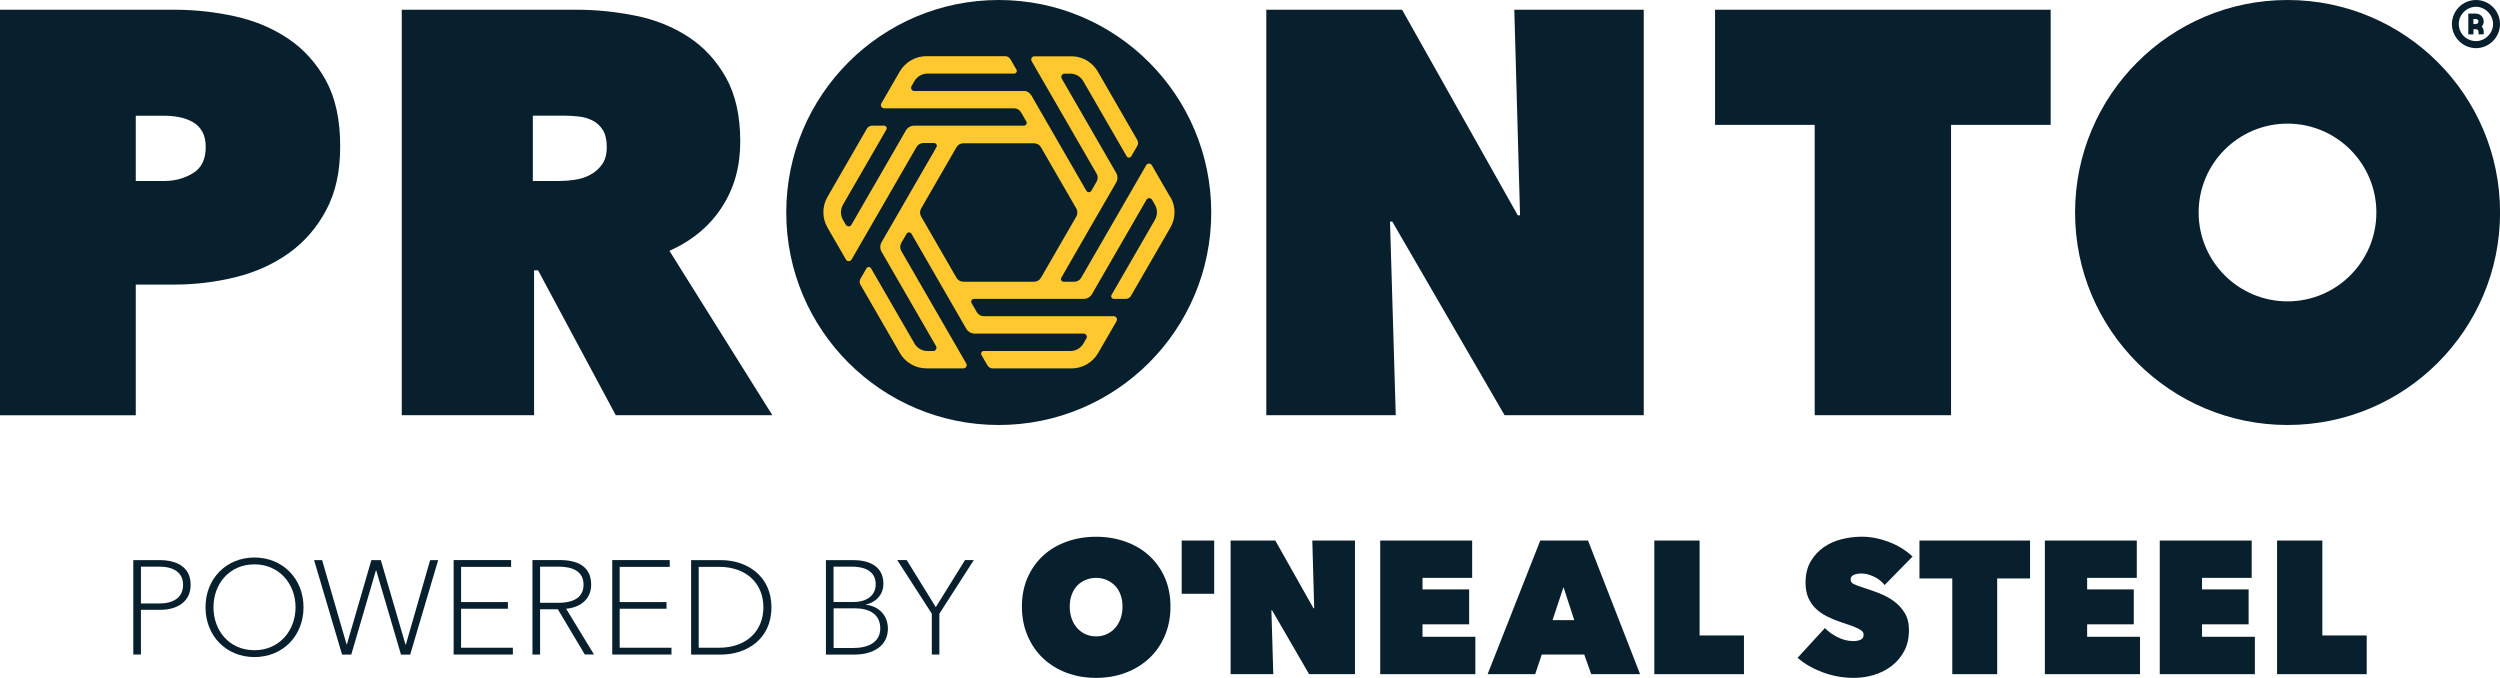 <?xml version="1.0" encoding="utf-8" ?>
<!DOCTYPE svg PUBLIC "-//W3C//DTD SVG 1.1//EN" "http://www.w3.org/Graphics/SVG/1.1/DTD/svg11.dtd">
<svg xmlns="http://www.w3.org/2000/svg" id="Layer_2" data-name="Layer 2" viewBox="0 0 383.18 103.9"><defs><style>.cls-1 { fill: #ffc82e; } .cls-2 { fill: #081f2d; }</style></defs><g id="Layer_1-2" data-name="Layer 1"><g><g><g><path class="cls-2" d="M153.08,0c-17.99,0-32.57,14.58-32.57,32.57s14.58,32.57,32.57,32.57,32.57-14.58,32.57-32.57S171.07,0,153.08,0"/><path class="cls-1" d="M179.37,30.22l-2.83-4.9c-.19-.33-.67-.33-.86,0l-9.96,17.25c-.22.38-.62.61-1.06.61h-1.63c-.29,0-.48-.27-.41-.53,0-.04,8.46-14.68,8.46-14.68.26-.45.26-1.01,0-1.47l-8.35-14.46c-.19-.33.05-.75.43-.75h.88c.83,0,1.59.44,2,1.16l6.65,11.51c.16.27.55.27.7,0l.92-1.59c.15-.25.17-.56.05-.83-.02-.04-6.09-10.56-6.09-10.56-.36-.63-.86-1.15-1.44-1.55,0,0-.01-.01-.02-.01-.76-.51-1.67-.79-2.61-.79h-5.66s0,0,0,0c-.03,0-.07,0-.1.01-.32.07-.49.44-.32.73l.65,1.13,9.31,16.12c.08.14.13.3.15.45.03.26-.02.53-.15.77l-.82,1.41c-.16.28-.57.28-.74,0l-.54-.93-7.87-13.64c-.24-.37-.6-.73-1.07-.73h-16.9c-.38,0-.62-.41-.43-.75l.44-.76c.41-.72,1.18-1.16,2-1.16h13.29c.31,0,.51-.34.35-.61h0s0,0,0,0l-.92-1.59c-.17-.29-.48-.47-.81-.47h-12.07c-1.68,0-3.23.9-4.08,2.35l-2.83,4.9c-.07.12-.08.26-.05.38.06.2.24.36.48.36h19.92c.44,0,.84.23,1.06.61l.82,1.41c.16.28-.04.64-.37.64h-16.82c-.52,0-1.01.28-1.27.73l-8.35,14.46c-.05.08-.11.15-.19.19-.22.12-.53.06-.67-.19l-.44-.76c-.26-.45-.36-.96-.29-1.45.04-.3.14-.59.29-.86l6.65-11.51c.16-.27-.04-.61-.35-.61h-1.83c-.29,0-.57.14-.74.37-.03.03-.05.07-.07.1l-6.03,10.45c-.42.73-.63,1.54-.63,2.35,0,.81.21,1.63.63,2.35l2.83,4.9c.19.33.67.33.86,0l9.96-17.25c.22-.38.62-.61,1.06-.61h1.63c.29,0,.48.27.41.53,0,.04-.84,1.48-.84,1.48l-7.62,13.19c-.26.45-.26,1.01,0,1.47l8.35,14.46c.19.33-.05.75-.43.75h-.88c-.83,0-1.59-.44-2-1.16l-6.65-11.51c-.16-.27-.55-.27-.7,0l-.92,1.59c-.15.25-.17.56-.05.83.02.04.03.08.06.11l6.03,10.45c.84,1.46,2.39,2.35,4.08,2.35h5.66c.38,0,.62-.41.43-.75l-.41-.71-9.55-16.54c-.08-.14-.13-.3-.15-.45-.03-.26.02-.53.15-.77l.82-1.41c.16-.28.57-.28.74,0l8.41,14.57c.26.45.75.73,1.27.73h16.7c.38,0,.62.42.43.75l-.44.76c-.41.72-1.18,1.16-2,1.16h-13.29c-.31,0-.51.34-.35.61h0s0,0,0,0l.26.45.66,1.14c.17.29.48.47.81.47h12.07c1.68,0,3.23-.9,4.08-2.35l2.83-4.9c.07-.12.08-.26.05-.38-.06-.2-.24-.37-.48-.37h-19.92c-.44,0-.84-.23-1.06-.61l-.82-1.41c-.16-.28.04-.64.37-.64h16.82c.52,0,1.01-.28,1.27-.73l8.35-14.46c.05-.08.11-.15.19-.19.22-.12.53-.06.67.19l.44.76c.26.45.36.96.29,1.45-.04.3-.14.59-.29.86l-6.65,11.51c-.16.27.04.61.35.61h1.83c.29,0,.57-.14.74-.37.03-.03,6.1-10.56,6.1-10.56.42-.73.63-1.54.63-2.35,0-.81-.21-1.63-.63-2.35ZM141.18,31.96l5.42-9.39c.22-.38.62-.61,1.05-.61h10.85c.43,0,.84.23,1.05.61l5.42,9.39c.14.25.19.53.14.81-.02.14-.07.28-.14.41l-5.42,9.39c-.22.38-.62.61-1.05.61h-10.85c-.43,0-.84-.23-1.05-.61l-5.42-9.39c-.16-.28-.2-.61-.12-.92.03-.1.07-.2.12-.3Z"/></g><g><path class="cls-2" d="M350.61,0C332.63,0,318.05,14.58,318.05,32.57s14.58,32.57,32.57,32.57,32.57-14.58,32.57-32.57S368.6,0,350.61,0M350.61,46.19c-7.52,0-13.62-6.1-13.62-13.62s6.1-13.62,13.62-13.62,13.62,6.1,13.62,13.62-6.1,13.62-13.62,13.62"/><path class="cls-2" d="M379.1,3.69h.39c.21,0,.39-.19.39-.39,0-.25-.19-.39-.39-.39h-.39v.79ZM379.5,2.09c.65,0,1.18.53,1.18,1.2,0,.3-.09.56-.3.79.21.23.3.49.3.79v.39h-.79v-.39c0-.25-.19-.39-.39-.39h-.39v.79h-.79v-3.18h1.18ZM379.5,6.3c1.41,0,2.62-1.21,2.62-2.62s-1.21-2.64-2.62-2.64-2.64,1.18-2.64,2.64,1.18,2.62,2.64,2.62M379.5,0c2.02,0,3.68,1.65,3.68,3.69s-1.67,3.69-3.68,3.69-3.69-1.67-3.69-3.69S377.46,0,379.5,0"/></g><path class="cls-2" d="M20.81,43.63v20.02H0V1.49h26.69c3.16,0,6.26.34,9.31,1.01,3.04.67,5.76,1.81,8.16,3.42,2.4,1.61,4.33,3.75,5.79,6.41,1.46,2.66,2.19,6.01,2.19,10.05s-.72,7.14-2.15,9.83c-1.43,2.69-3.34,4.89-5.71,6.58-2.37,1.7-5.09,2.93-8.16,3.69-3.07.76-6.22,1.14-9.44,1.14h-5.88ZM20.81,17.73v10.01h4.39c1.58,0,3.03-.39,4.35-1.18,1.32-.79,1.98-2.12,1.98-3.99,0-.99-.18-1.8-.53-2.41-.35-.61-.83-1.1-1.45-1.45-.61-.35-1.3-.6-2.06-.75-.76-.15-1.52-.22-2.28-.22h-4.39Z"/><path class="cls-2" d="M61.58,1.49h26.77c3.04,0,6.07.31,9.09.92,3.01.61,5.71,1.7,8.08,3.25,2.37,1.55,4.29,3.63,5.75,6.23,1.46,2.61,2.19,5.87,2.19,9.79s-.93,7.15-2.8,10.05-4.55,5.14-8.05,6.72l15.77,25.19h-24l-11.91-22.21h-.61v22.21h-20.28V1.49ZM81.68,27.74h4.09c.7,0,1.47-.06,2.31-.18.84-.12,1.63-.36,2.35-.75.73-.38,1.34-.91,1.83-1.58.49-.67.74-1.56.74-2.68s-.2-1.99-.61-2.63c-.41-.64-.93-1.13-1.57-1.45-.64-.32-1.34-.53-2.09-.61s-1.45-.13-2.09-.13h-4.97v10.01Z"/><path class="cls-2" d="M194.09,1.49h20.81l17.73,31.51h.35l-.88-31.51h19.84v62.15h-21.33l-17.21-29.67h-.35l.88,29.67h-19.84V1.49Z"/><path class="cls-2" d="M299.03,63.64h-20.89V19.14h-15.27V1.49h51.44v17.65h-15.27v44.51Z"/></g><g><g><path class="cls-2" d="M20.43,85.85h4.03c2.7,0,4.76,1.1,4.76,3.78,0,2.54-1.96,3.84-4.7,3.84h-2.92v6.85h-1.17v-14.48ZM21.6,92.49h2.86c2.15,0,3.6-.92,3.6-2.86s-1.55-2.78-3.62-2.78h-2.84v5.64Z"/><path class="cls-2" d="M39,100.71c-4.29,0-7.5-3.21-7.5-7.63s3.21-7.63,7.5-7.63,7.52,3.21,7.52,7.63-3.21,7.63-7.52,7.63ZM39,86.5c-3.84,0-6.28,2.99-6.28,6.58s2.43,6.58,6.28,6.58,6.3-3.05,6.3-6.58-2.45-6.58-6.3-6.58Z"/><path class="cls-2" d="M53.12,98.79h.04l3.76-12.94h1.45l3.78,12.94h.06l3.72-12.94h1.23l-4.29,14.48h-1.41l-3.8-12.92h-.04l-3.78,12.92h-1.41l-4.29-14.48h1.23l3.76,12.94Z"/><path class="cls-2" d="M70.68,99.28h7.93v1.04h-9.08v-14.48h8.81v1.04h-7.67v5.4h7.18v1.02h-7.18v5.97Z"/><path class="cls-2" d="M82.78,100.32h-1.17v-14.48h4.17c2.68,0,4.83.92,4.83,3.78,0,2.31-1.8,3.52-3.84,3.68l4.27,7.01h-1.41l-4.13-6.93h-2.72v6.93ZM82.78,92.39h2.84c2.45,0,3.82-.94,3.82-2.76,0-2.07-1.66-2.78-3.84-2.78h-2.82v5.54Z"/><path class="cls-2" d="M94.99,99.28h7.93v1.04h-9.08v-14.48h8.81v1.04h-7.67v5.4h7.18v1.02h-7.18v5.97Z"/><path class="cls-2" d="M105.93,85.85h4.58c3.86,0,7.73,2.33,7.73,7.24s-3.86,7.24-7.73,7.24h-4.58v-14.48ZM107.09,99.28h3.11c4.33,0,6.81-2.68,6.81-6.2s-2.47-6.2-6.81-6.2h-3.11v12.39Z"/><path class="cls-2" d="M126.59,85.85h4.19c2.21,0,4.62.78,4.62,3.62,0,1.7-1.15,2.84-2.68,3.19v.04c1.76.16,3.37,1.43,3.37,3.66,0,2.62-2.23,3.97-5.17,3.97h-4.33v-14.48ZM127.76,92.27h3.11c1.55,0,3.35-.7,3.35-2.72s-1.7-2.7-3.66-2.7h-2.8v5.42ZM127.76,99.32h3.05c2.23,0,4.11-.86,4.11-3.01s-1.66-3.07-3.86-3.07h-3.29v6.07Z"/><path class="cls-2" d="M143.99,100.32h-1.17v-6.26l-5.3-8.22h1.45l4.46,7.22,4.48-7.22h1.35l-5.28,8.22v6.26Z"/></g><g><path class="cls-2" d="M178.53,88.53c-.58-1.32-1.38-2.44-2.4-3.37-1.02-.93-2.23-1.64-3.62-2.14-1.39-.5-2.89-.75-4.51-.75s-3.12.25-4.51.75c-1.39.5-2.59,1.21-3.6,2.14-1.01.93-1.81,2.05-2.39,3.37-.58,1.32-.87,2.8-.87,4.44s.29,3.13.87,4.48c.58,1.35,1.37,2.5,2.39,3.46,1.01.95,2.21,1.69,3.6,2.21,1.39.52,2.89.78,4.51.78s3.12-.26,4.51-.78c1.39-.52,2.59-1.26,3.62-2.21,1.02-.95,1.82-2.11,2.4-3.46.58-1.35.87-2.84.87-4.48s-.29-3.12-.87-4.44ZM171.75,94.82c-.2.56-.49,1.04-.85,1.45-.37.41-.8.72-1.29.94-.49.22-1.03.33-1.6.33s-1.12-.11-1.62-.33c-.5-.22-.93-.54-1.29-.94s-.64-.89-.84-1.45-.3-1.18-.3-1.85.1-1.26.3-1.81c.2-.55.48-1.01.84-1.39.36-.38.79-.67,1.29-.88.5-.21,1.04-.32,1.62-.32s1.11.11,1.6.32c.49.21.92.51,1.29.88.37.38.65.84.85,1.39.2.55.3,1.15.3,1.81s-.1,1.29-.3,1.85Z"/><rect class="cls-2" x="181.12" y="82.85" width="4.98" height="8.16"/><polygon class="cls-2" points="188.62 82.85 195.47 82.85 201.32 93.23 201.43 93.23 201.14 82.85 207.68 82.85 207.68 103.33 200.65 103.33 194.98 93.55 194.87 93.55 195.16 103.33 188.62 103.33 188.62 82.85"/><polygon class="cls-2" points="211.55 82.85 225.64 82.85 225.64 88.57 218.03 88.57 218.03 90.34 225.18 90.34 225.18 95.69 218.03 95.69 218.03 97.6 226.13 97.6 226.13 103.33 211.55 103.33 211.55 82.85"/><path class="cls-2" d="M243.4,82.85h-7.32l-8.07,20.48h7.29l1.01-3.01h6.51l1.07,3.01h7.49l-7.98-20.48ZM237.96,95.05l1.68-5.06,1.65,5.06h-3.33Z"/><polygon class="cls-2" points="253.56 82.85 260.5 82.85 260.5 97.4 267.3 97.4 267.3 103.33 253.56 103.33 253.56 82.85"/><path class="cls-2" d="M284.13,103.9c-.83,0-1.64-.07-2.44-.22-.8-.14-1.57-.36-2.31-.63-.74-.28-1.44-.6-2.1-.98-.66-.37-1.24-.79-1.76-1.25l4.19-4.56c.48.52,1.12.98,1.92,1.39.8.41,1.62.61,2.47.61.39,0,.74-.07,1.06-.2.32-.13.48-.39.48-.75,0-.19-.05-.36-.16-.49-.11-.14-.29-.28-.56-.42-.27-.14-.64-.3-1.11-.48-.47-.17-1.07-.38-1.78-.61-.69-.23-1.36-.51-2-.83-.64-.32-1.2-.71-1.69-1.17-.49-.46-.88-1.02-1.17-1.67-.29-.65-.43-1.42-.43-2.33,0-1.27.26-2.36.78-3.25.52-.89,1.19-1.62,2.01-2.19.82-.57,1.74-.98,2.76-1.23,1.02-.25,2.03-.38,3.04-.38,1.35,0,2.72.26,4.12.78,1.4.52,2.63,1.27,3.69,2.26l-4.28,4.37c-.46-.58-1.03-1.02-1.71-1.32-.67-.3-1.28-.45-1.82-.45-.5,0-.91.07-1.22.22-.31.14-.46.38-.46.71,0,.31.16.54.48.69.32.15.83.35,1.55.58.73.23,1.5.5,2.31.81.81.31,1.56.71,2.24,1.2.68.49,1.25,1.09,1.69,1.81.44.71.67,1.6.67,2.66,0,1.23-.24,2.31-.74,3.22-.49.92-1.14,1.68-1.94,2.29-.8.61-1.7,1.06-2.7,1.36-1,.3-2.03.45-3.07.45"/><polygon class="cls-2" points="306.11 103.33 299.23 103.33 299.23 88.66 294.2 88.66 294.2 82.85 311.15 82.85 311.15 88.66 306.11 88.66 306.11 103.33"/><polygon class="cls-2" points="313.42 82.85 327.51 82.85 327.51 88.57 319.9 88.57 319.9 90.34 327.05 90.34 327.05 95.69 319.9 95.69 319.9 97.6 328 97.6 328 103.33 313.42 103.33 313.42 82.85"/><polygon class="cls-2" points="331.03 82.85 345.12 82.85 345.12 88.57 337.51 88.57 337.51 90.34 344.65 90.34 344.65 95.69 337.51 95.69 337.51 97.6 345.61 97.6 345.61 103.33 331.03 103.33 331.03 82.85"/><polygon class="cls-2" points="349.01 82.85 349.01 103.33 362.75 103.33 362.75 97.4 355.95 97.4 355.95 82.85 349.01 82.85"/></g></g></g></g></svg>
